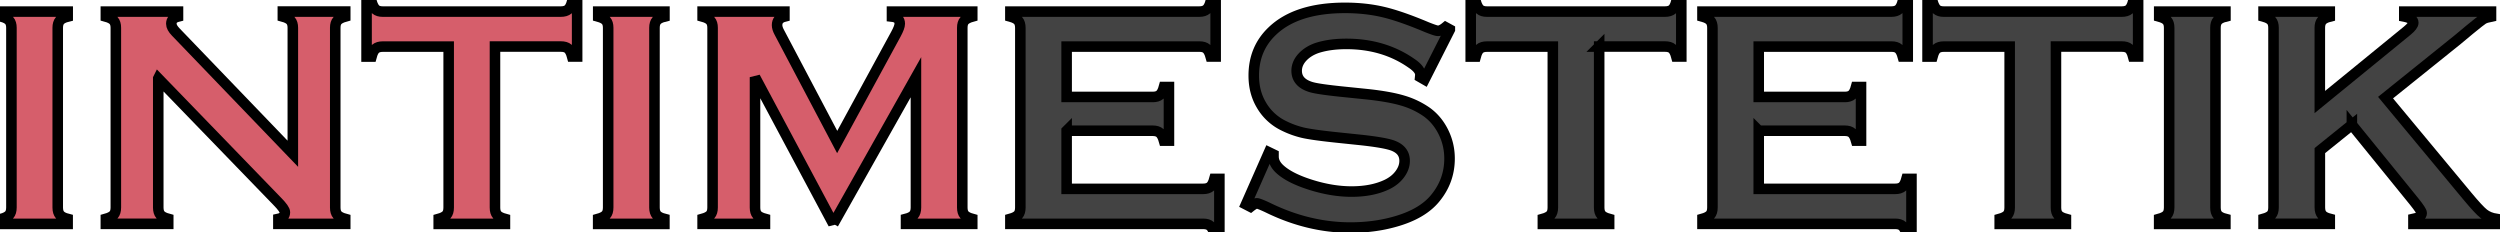 <svg width="237" height="22" xmlns="http://www.w3.org/2000/svg">
 <style>.st0{fill:#d65e6b}.st1{fill:#434343}</style>

 <g>
  <title>Layer 1</title>
  <path height="24" width="239" y="-1" x="-1" d="m5.118,6.529l298.44,0l0,79.48l-298.44,0l0,-79.48z" fill="none" id="canvas_background"/>
  <g id="svg_1" stroke="null">
   <g id="вариант_4">
    <g id="текст_4_" stroke="null">
     <g id="svg_2" stroke="null">
      <path id="svg_3" d="m1.083,19.673l0,-17.04c0,-0.295 -0.067,-0.521 -0.207,-0.68s-0.381,-0.285 -0.738,-0.382l0,-0.472l6.28,0l0,0.473c-0.352,0.086 -0.598,0.212 -0.738,0.376s-0.207,0.39 -0.207,0.685l0,17.045c0,0.304 0.072,0.54 0.212,0.7c0.14,0.163 0.386,0.289 0.728,0.376l0,0.472l-6.28,0l0,-0.472c0.352,-0.097 0.598,-0.227 0.738,-0.382c0.145,-0.164 0.212,-0.39 0.212,-0.699z" class="st0" stroke="null"/>
      <path id="svg_4" d="m15.003,7.437l0,12.235c0,0.304 0.068,0.535 0.208,0.695c0.14,0.159 0.38,0.284 0.738,0.38l0,0.473l-5.914,0l0,-0.472c0.353,-0.097 0.598,-0.227 0.738,-0.381c0.14,-0.16 0.208,-0.386 0.208,-0.695l0,-17.04c0,-0.295 -0.068,-0.521 -0.208,-0.68s-0.38,-0.285 -0.738,-0.382l0,-0.472l6.84,0l0,0.473c-0.425,0.106 -0.632,0.332 -0.632,0.68c0,0.236 0.14,0.496 0.415,0.78l11.102,11.545l0,-11.944c0,-0.295 -0.068,-0.521 -0.208,-0.68s-0.38,-0.285 -0.738,-0.382l0,-0.472l5.914,0l0,0.472c-0.352,0.097 -0.598,0.227 -0.738,0.382s-0.208,0.38 -0.208,0.68l0,17.045c0,0.304 0.068,0.535 0.208,0.694c0.14,0.16 0.38,0.285 0.738,0.382l0,0.472l-6.338,0l0,-0.472c0.415,-0.087 0.617,-0.3 0.617,-0.632c0,-0.198 -0.24,-0.54 -0.723,-1.032l-11.281,-11.652z" class="st0" stroke="null"/>
      <path id="svg_5" d="m46.924,4.417l0,15.26c0,0.305 0.067,0.536 0.207,0.695c0.14,0.16 0.381,0.285 0.738,0.382l0,0.472l-6.28,0l0,-0.472c0.352,-0.097 0.598,-0.227 0.738,-0.382c0.14,-0.159 0.207,-0.385 0.207,-0.694l0,-15.26l-6.25,0c-0.295,0 -0.521,0.067 -0.68,0.202c-0.16,0.135 -0.285,0.38 -0.382,0.743l-0.472,0l0,-5.21l0.472,0c0.106,0.357 0.237,0.603 0.391,0.743c0.154,0.135 0.376,0.203 0.67,0.203l16.882,0c0.304,0 0.535,-0.068 0.694,-0.203s0.285,-0.38 0.381,-0.743l0.473,0l0,5.205l-0.473,0c-0.096,-0.362 -0.226,-0.608 -0.38,-0.743s-0.387,-0.203 -0.695,-0.203l-6.241,0l0,0.005z" class="st0" stroke="null"/>
      <path id="svg_6" d="m57.655,19.673l0,-17.04c0,-0.295 -0.067,-0.521 -0.207,-0.68s-0.381,-0.285 -0.738,-0.382l0,-0.472l6.28,0l0,0.473c-0.352,0.086 -0.598,0.212 -0.738,0.376s-0.208,0.39 -0.208,0.685l0,17.045c0,0.304 0.073,0.54 0.213,0.7c0.14,0.163 0.385,0.289 0.728,0.376l0,0.472l-6.28,0l0,-0.472c0.352,-0.097 0.598,-0.227 0.738,-0.382c0.145,-0.164 0.212,-0.39 0.212,-0.699z" class="st0" stroke="null"/>
      <path id="svg_7" d="m78.998,21.222l-7.423,-13.906l0,12.357c0,0.304 0.068,0.535 0.207,0.695c0.14,0.159 0.382,0.284 0.738,0.38l0,0.473l-5.913,0l0,-0.472c0.352,-0.097 0.598,-0.227 0.738,-0.381c0.14,-0.16 0.208,-0.386 0.208,-0.695l0,-17.04c0,-0.295 -0.068,-0.521 -0.208,-0.68s-0.38,-0.285 -0.738,-0.382l0,-0.472l7.756,0l0,0.473c-0.463,0.115 -0.695,0.39 -0.695,0.81c0,0.198 0.068,0.424 0.208,0.68l5.489,10.404l5.566,-10.226c0.246,-0.453 0.366,-0.781 0.366,-0.988c0,-0.406 -0.246,-0.627 -0.738,-0.68l0,-0.473l7.611,0l0,0.473c-0.352,0.096 -0.598,0.226 -0.738,0.38s-0.207,0.382 -0.207,0.68l0,17.046c0,0.304 0.067,0.535 0.207,0.694c0.14,0.16 0.381,0.285 0.738,0.382l0,0.472l-6.28,0l0,-0.472c0.343,-0.087 0.589,-0.213 0.729,-0.377s0.212,-0.395 0.212,-0.7l0,-12.355l-7.833,13.9z" class="st0" stroke="null"/>
      <path id="svg_8" d="m101.117,12.39l0,5.513l12.946,0c0.294,0 0.52,-0.068 0.68,-0.207s0.285,-0.381 0.381,-0.738l0.473,0l0,5.209l-0.473,0c-0.096,-0.352 -0.227,-0.598 -0.38,-0.738c-0.16,-0.14 -0.382,-0.208 -0.681,-0.208l-18.28,0l0,-0.472c0.352,-0.097 0.598,-0.227 0.738,-0.381c0.14,-0.16 0.207,-0.386 0.207,-0.695l0,-17.026c0,-0.304 -0.067,-0.535 -0.207,-0.694s-0.381,-0.285 -0.738,-0.382l0,-0.472l17.928,0c0.294,0 0.52,-0.073 0.68,-0.212c0.16,-0.14 0.285,-0.386 0.381,-0.734l0.473,0l0,5.205l-0.473,0c-0.096,-0.348 -0.227,-0.594 -0.381,-0.733c-0.16,-0.14 -0.381,-0.208 -0.68,-0.208l-12.594,0l0,4.775l8.166,0c0.294,0 0.521,-0.067 0.68,-0.207c0.16,-0.14 0.285,-0.381 0.381,-0.738l0.473,0l0,5.088l-0.473,0c-0.096,-0.342 -0.226,-0.588 -0.38,-0.728c-0.16,-0.14 -0.382,-0.212 -0.68,-0.212l-8.167,0l0,-0.005z" class="st1" stroke="null"/>
      <path id="svg_9" d="m137.446,2.802l-2.402,4.736l-0.41,-0.236c0.01,-0.097 0.015,-0.179 0.015,-0.237c0,-0.333 -0.285,-0.694 -0.854,-1.075c-1.751,-1.22 -3.806,-1.828 -6.164,-1.828c-1.042,0 -1.963,0.125 -2.76,0.38c-0.578,0.198 -1.05,0.493 -1.408,0.883c-0.356,0.39 -0.54,0.82 -0.54,1.283c0,0.758 0.458,1.274 1.37,1.549c0.473,0.14 1.486,0.284 3.039,0.443l2.315,0.237c1.374,0.15 2.489,0.347 3.338,0.602a7.787,7.787 0 0 1 2.262,1.076c0.67,0.482 1.196,1.114 1.586,1.9s0.584,1.626 0.584,2.518c0,1.413 -0.458,2.672 -1.37,3.772c-0.825,1.003 -2.107,1.741 -3.849,2.223c-1.297,0.362 -2.686,0.545 -4.172,0.545c-2.662,0 -5.29,-0.636 -7.886,-1.914c-0.55,-0.256 -0.878,-0.381 -0.989,-0.381c-0.13,0 -0.328,0.106 -0.602,0.323l-0.43,-0.222l2.18,-4.94l0.43,0.208l0,0.193c0,0.444 0.212,0.85 0.632,1.225c0.636,0.57 1.625,1.061 2.961,1.476c1.336,0.415 2.605,0.618 3.806,0.618c1.307,0 2.42,-0.222 3.347,-0.661c0.511,-0.246 0.921,-0.57 1.225,-0.98s0.458,-0.829 0.458,-1.273c0,-0.665 -0.357,-1.143 -1.075,-1.427c-0.502,-0.198 -1.515,-0.377 -3.04,-0.545l-2.27,-0.237c-1.525,-0.159 -2.6,-0.308 -3.228,-0.448a8.483,8.483 0 0 1 -1.885,-0.685a4.908,4.908 0 0 1 -2.108,-1.992c-0.463,-0.796 -0.695,-1.712 -0.695,-2.745c0,-1.702 0.584,-3.106 1.756,-4.22c1.534,-1.466 3.834,-2.2 6.902,-2.2c1.288,0 2.489,0.131 3.598,0.391s2.499,0.743 4.158,1.443c0.569,0.226 0.916,0.342 1.046,0.342c0.208,0 0.449,-0.116 0.724,-0.342l0.405,0.221l0,0.001z" class="st1" stroke="null"/>
      <path id="svg_10" d="m151.602,4.417l0,15.26c0,0.305 0.068,0.536 0.208,0.695c0.14,0.16 0.38,0.285 0.738,0.382l0,0.472l-6.285,0l0,-0.472c0.352,-0.097 0.598,-0.227 0.738,-0.382c0.14,-0.159 0.207,-0.385 0.207,-0.694l0,-15.26l-6.25,0c-0.295,0 -0.522,0.067 -0.68,0.202c-0.16,0.135 -0.285,0.38 -0.382,0.743l-0.472,0l0,-5.21l0.472,0c0.106,0.357 0.237,0.603 0.39,0.743c0.155,0.135 0.377,0.203 0.671,0.203l16.883,0c0.304,0 0.535,-0.068 0.694,-0.203s0.285,-0.38 0.381,-0.743l0.473,0l0,5.205l-0.473,0c-0.096,-0.362 -0.226,-0.608 -0.38,-0.743s-0.387,-0.203 -0.695,-0.203l-6.237,0l0,0.005l-0.001,0z" class="st1" stroke="null"/>
      <path id="svg_11" d="m166.728,12.39l0,5.513l12.945,0c0.295,0 0.521,-0.068 0.68,-0.207s0.285,-0.381 0.382,-0.738l0.472,0l0,5.209l-0.472,0c-0.097,-0.352 -0.227,-0.598 -0.381,-0.738c-0.16,-0.14 -0.382,-0.208 -0.68,-0.208l-18.28,0l0,-0.472c0.351,-0.097 0.597,-0.227 0.737,-0.381c0.14,-0.16 0.208,-0.386 0.208,-0.695l0,-17.026c0,-0.304 -0.068,-0.535 -0.208,-0.694s-0.38,-0.285 -0.738,-0.382l0,-0.472l17.928,0c0.295,0 0.521,-0.073 0.68,-0.212c0.16,-0.14 0.285,-0.386 0.381,-0.734l0.473,0l0,5.205l-0.473,0c-0.096,-0.348 -0.226,-0.594 -0.38,-0.733c-0.16,-0.14 -0.382,-0.208 -0.68,-0.208l-12.594,0l0,4.775l8.166,0c0.294,0 0.52,-0.067 0.68,-0.207c0.159,-0.14 0.284,-0.381 0.38,-0.738l0.473,0l0,5.088l-0.472,0c-0.097,-0.342 -0.227,-0.588 -0.381,-0.728c-0.16,-0.14 -0.381,-0.212 -0.68,-0.212l-8.166,0l0,-0.005z" class="st1" stroke="null"/>
      <path id="svg_12" d="m194.905,4.417l0,15.26c0,0.305 0.068,0.536 0.208,0.695c0.14,0.16 0.38,0.285 0.738,0.382l0,0.472l-6.28,0l0,-0.472c0.352,-0.097 0.598,-0.227 0.738,-0.382c0.14,-0.159 0.207,-0.385 0.207,-0.694l0,-15.26l-6.25,0c-0.295,0 -0.522,0.067 -0.68,0.202c-0.16,0.135 -0.285,0.38 -0.382,0.743l-0.473,0l0,-5.21l0.473,0c0.106,0.357 0.236,0.603 0.39,0.743c0.155,0.135 0.377,0.203 0.671,0.203l16.882,0c0.303,0 0.535,-0.068 0.694,-0.203s0.285,-0.38 0.381,-0.743l0.473,0l0,5.205l-0.473,0c-0.096,-0.362 -0.227,-0.608 -0.38,-0.743s-0.387,-0.203 -0.695,-0.203l-6.242,0l0,0.005z" class="st1" stroke="null"/>
      <path id="svg_13" d="m205.637,19.673l0,-17.04c0,-0.295 -0.068,-0.521 -0.207,-0.68s-0.382,-0.285 -0.738,-0.382l0,-0.472l6.28,0l0,0.473c-0.353,0.086 -0.599,0.212 -0.739,0.376s-0.207,0.39 -0.207,0.685l0,17.045c0,0.304 0.072,0.54 0.212,0.7c0.14,0.163 0.386,0.289 0.729,0.376l0,0.472l-6.28,0l0,-0.472c0.352,-0.097 0.598,-0.227 0.738,-0.382c0.144,-0.164 0.212,-0.39 0.212,-0.699z" class="st1" stroke="null"/>
      <path id="svg_14" d="m222.957,11.831l-3.034,2.445l0,5.396c0,0.304 0.073,0.54 0.213,0.7c0.14,0.163 0.385,0.289 0.728,0.376l0,0.472l-6.28,0l0,-0.472c0.352,-0.097 0.598,-0.227 0.738,-0.381c0.14,-0.16 0.207,-0.386 0.207,-0.695l0,-17.04c0,-0.295 -0.067,-0.521 -0.207,-0.68s-0.381,-0.285 -0.738,-0.382l0,-0.472l6.28,0l0,0.472c-0.352,0.087 -0.598,0.213 -0.738,0.377s-0.207,0.39 -0.207,0.685l0,7.042l8.286,-6.763c0.38,-0.313 0.574,-0.564 0.574,-0.752c0,-0.285 -0.285,-0.482 -0.854,-0.589l0,-0.472l8.224,0l0,0.472c-0.343,0.068 -0.589,0.15 -0.738,0.237c-0.15,0.087 -0.574,0.424 -1.283,1.003l-1.134,0.945l-6.844,5.499l7.756,9.338c0.719,0.863 1.235,1.423 1.553,1.673c0.318,0.251 0.719,0.415 1.201,0.492l0,0.473l-7.867,0l0,-0.473c0.521,-0.106 0.782,-0.294 0.782,-0.56c0,-0.139 -0.237,-0.5 -0.71,-1.09l-5.908,-7.277l0,0.001z" class="st1" stroke="null"/>
     </g>
    </g>
   </g>
   <g id="муж_и_жен_4_"/>
  </g>
 </g>
</svg>